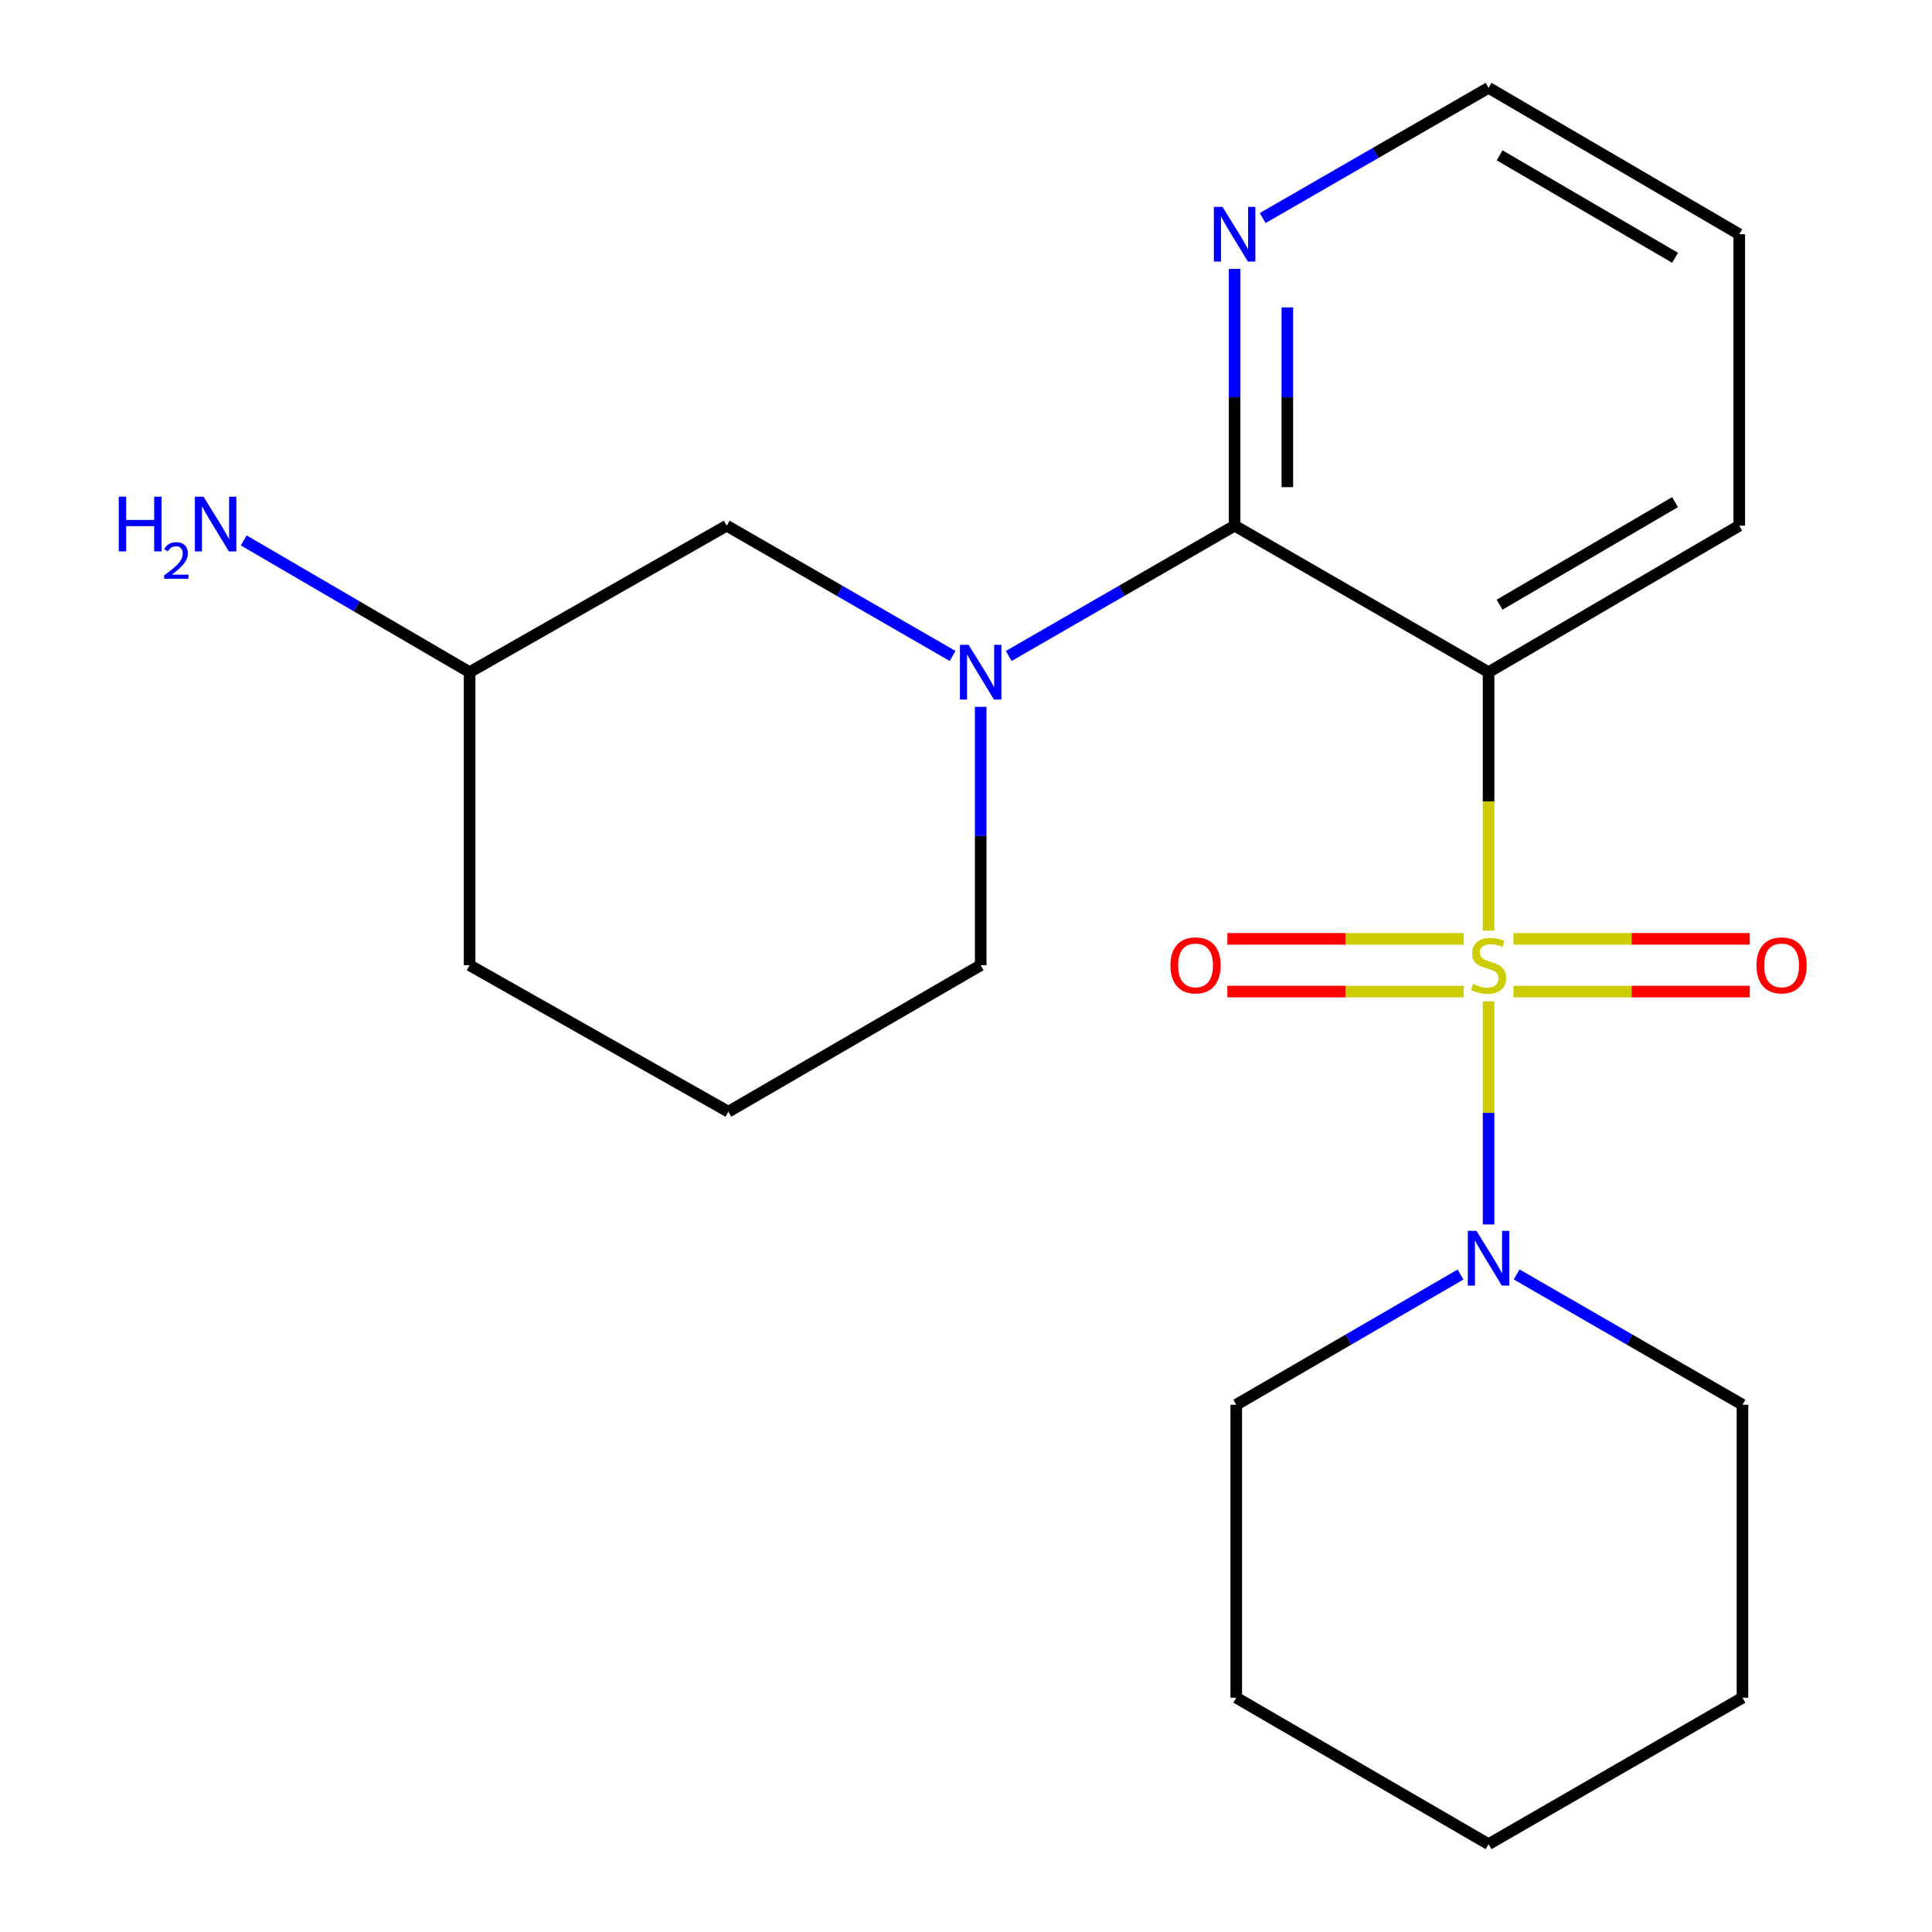 <?xml version='1.0' encoding='iso-8859-1'?>
<svg version='1.1' baseProfile='full'
              xmlns='http://www.w3.org/2000/svg'
                      xmlns:rdkit='http://www.rdkit.org/xml'
                      xmlns:xlink='http://www.w3.org/1999/xlink'
                  xml:space='preserve'
width='1000px' height='1000px' viewBox='0 0 1000 1000'>
<!-- END OF HEADER -->
<rect style='opacity:1.0;fill:#FFFFFF;stroke:none' width='1000' height='1000' x='0' y='0'> </rect>
<path class='bond-0' d='M 770.483,481.679 L 770.483,414.799' style='fill:none;fill-rule:evenodd;stroke:#CCCC00;stroke-width:6px;stroke-linecap:butt;stroke-linejoin:miter;stroke-opacity:1' />
<path class='bond-0' d='M 770.483,414.799 L 770.483,347.919' style='fill:none;fill-rule:evenodd;stroke:#000000;stroke-width:6px;stroke-linecap:butt;stroke-linejoin:miter;stroke-opacity:1' />
<path class='bond-3' d='M 770.483,518.262 L 770.483,576.02' style='fill:none;fill-rule:evenodd;stroke:#CCCC00;stroke-width:6px;stroke-linecap:butt;stroke-linejoin:miter;stroke-opacity:1' />
<path class='bond-3' d='M 770.483,576.02 L 770.483,633.777' style='fill:none;fill-rule:evenodd;stroke:#0000FF;stroke-width:6px;stroke-linecap:butt;stroke-linejoin:miter;stroke-opacity:1' />
<path class='bond-4' d='M 783.355,513.234 L 844.52,513.234' style='fill:none;fill-rule:evenodd;stroke:#CCCC00;stroke-width:6px;stroke-linecap:butt;stroke-linejoin:miter;stroke-opacity:1' />
<path class='bond-4' d='M 844.52,513.234 L 905.685,513.234' style='fill:none;fill-rule:evenodd;stroke:#FF0000;stroke-width:6px;stroke-linecap:butt;stroke-linejoin:miter;stroke-opacity:1' />
<path class='bond-4' d='M 783.355,485.947 L 844.52,485.947' style='fill:none;fill-rule:evenodd;stroke:#CCCC00;stroke-width:6px;stroke-linecap:butt;stroke-linejoin:miter;stroke-opacity:1' />
<path class='bond-4' d='M 844.52,485.947 L 905.685,485.947' style='fill:none;fill-rule:evenodd;stroke:#FF0000;stroke-width:6px;stroke-linecap:butt;stroke-linejoin:miter;stroke-opacity:1' />
<path class='bond-5' d='M 757.612,485.947 L 696.447,485.947' style='fill:none;fill-rule:evenodd;stroke:#CCCC00;stroke-width:6px;stroke-linecap:butt;stroke-linejoin:miter;stroke-opacity:1' />
<path class='bond-5' d='M 696.447,485.947 L 635.282,485.947' style='fill:none;fill-rule:evenodd;stroke:#FF0000;stroke-width:6px;stroke-linecap:butt;stroke-linejoin:miter;stroke-opacity:1' />
<path class='bond-5' d='M 757.612,513.234 L 696.447,513.234' style='fill:none;fill-rule:evenodd;stroke:#CCCC00;stroke-width:6px;stroke-linecap:butt;stroke-linejoin:miter;stroke-opacity:1' />
<path class='bond-5' d='M 696.447,513.234 L 635.282,513.234' style='fill:none;fill-rule:evenodd;stroke:#FF0000;stroke-width:6px;stroke-linecap:butt;stroke-linejoin:miter;stroke-opacity:1' />
<path class='bond-1' d='M 770.483,347.919 L 639.035,272.091' style='fill:none;fill-rule:evenodd;stroke:#000000;stroke-width:6px;stroke-linecap:butt;stroke-linejoin:miter;stroke-opacity:1' />
<path class='bond-8' d='M 770.483,347.919 L 900.235,272.091' style='fill:none;fill-rule:evenodd;stroke:#000000;stroke-width:6px;stroke-linecap:butt;stroke-linejoin:miter;stroke-opacity:1' />
<path class='bond-8' d='M 776.178,312.986 L 867.004,259.906' style='fill:none;fill-rule:evenodd;stroke:#000000;stroke-width:6px;stroke-linecap:butt;stroke-linejoin:miter;stroke-opacity:1' />
<path class='bond-2' d='M 639.035,272.091 L 580.584,305.812' style='fill:none;fill-rule:evenodd;stroke:#000000;stroke-width:6px;stroke-linecap:butt;stroke-linejoin:miter;stroke-opacity:1' />
<path class='bond-2' d='M 580.584,305.812 L 522.134,339.534' style='fill:none;fill-rule:evenodd;stroke:#0000FF;stroke-width:6px;stroke-linecap:butt;stroke-linejoin:miter;stroke-opacity:1' />
<path class='bond-6' d='M 639.035,272.091 L 639.035,205.63' style='fill:none;fill-rule:evenodd;stroke:#000000;stroke-width:6px;stroke-linecap:butt;stroke-linejoin:miter;stroke-opacity:1' />
<path class='bond-6' d='M 639.035,205.63 L 639.035,139.169' style='fill:none;fill-rule:evenodd;stroke:#0000FF;stroke-width:6px;stroke-linecap:butt;stroke-linejoin:miter;stroke-opacity:1' />
<path class='bond-6' d='M 666.322,252.152 L 666.322,205.63' style='fill:none;fill-rule:evenodd;stroke:#000000;stroke-width:6px;stroke-linecap:butt;stroke-linejoin:miter;stroke-opacity:1' />
<path class='bond-6' d='M 666.322,205.63 L 666.322,159.107' style='fill:none;fill-rule:evenodd;stroke:#0000FF;stroke-width:6px;stroke-linecap:butt;stroke-linejoin:miter;stroke-opacity:1' />
<path class='bond-7' d='M 493.067,339.535 L 434.61,305.813' style='fill:none;fill-rule:evenodd;stroke:#0000FF;stroke-width:6px;stroke-linecap:butt;stroke-linejoin:miter;stroke-opacity:1' />
<path class='bond-7' d='M 434.61,305.813 L 376.152,272.091' style='fill:none;fill-rule:evenodd;stroke:#000000;stroke-width:6px;stroke-linecap:butt;stroke-linejoin:miter;stroke-opacity:1' />
<path class='bond-9' d='M 507.601,365.871 L 507.601,432.731' style='fill:none;fill-rule:evenodd;stroke:#0000FF;stroke-width:6px;stroke-linecap:butt;stroke-linejoin:miter;stroke-opacity:1' />
<path class='bond-9' d='M 507.601,432.731 L 507.601,499.591' style='fill:none;fill-rule:evenodd;stroke:#000000;stroke-width:6px;stroke-linecap:butt;stroke-linejoin:miter;stroke-opacity:1' />
<path class='bond-12' d='M 785.017,659.648 L 843.459,693.369' style='fill:none;fill-rule:evenodd;stroke:#0000FF;stroke-width:6px;stroke-linecap:butt;stroke-linejoin:miter;stroke-opacity:1' />
<path class='bond-12' d='M 843.459,693.369 L 901.902,727.091' style='fill:none;fill-rule:evenodd;stroke:#000000;stroke-width:6px;stroke-linecap:butt;stroke-linejoin:miter;stroke-opacity:1' />
<path class='bond-13' d='M 755.968,659.69 L 697.926,693.391' style='fill:none;fill-rule:evenodd;stroke:#0000FF;stroke-width:6px;stroke-linecap:butt;stroke-linejoin:miter;stroke-opacity:1' />
<path class='bond-13' d='M 697.926,693.391 L 639.884,727.091' style='fill:none;fill-rule:evenodd;stroke:#000000;stroke-width:6px;stroke-linecap:butt;stroke-linejoin:miter;stroke-opacity:1' />
<path class='bond-22' d='M 653.568,112.859 L 712.026,79.157' style='fill:none;fill-rule:evenodd;stroke:#0000FF;stroke-width:6px;stroke-linecap:butt;stroke-linejoin:miter;stroke-opacity:1' />
<path class='bond-22' d='M 712.026,79.157 L 770.483,45.455' style='fill:none;fill-rule:evenodd;stroke:#000000;stroke-width:6px;stroke-linecap:butt;stroke-linejoin:miter;stroke-opacity:1' />
<path class='bond-10' d='M 376.152,272.091 L 243.066,347.919' style='fill:none;fill-rule:evenodd;stroke:#000000;stroke-width:6px;stroke-linecap:butt;stroke-linejoin:miter;stroke-opacity:1' />
<path class='bond-17' d='M 900.235,272.091 L 900.235,121.237' style='fill:none;fill-rule:evenodd;stroke:#000000;stroke-width:6px;stroke-linecap:butt;stroke-linejoin:miter;stroke-opacity:1' />
<path class='bond-14' d='M 507.601,499.591 L 377.001,575.419' style='fill:none;fill-rule:evenodd;stroke:#000000;stroke-width:6px;stroke-linecap:butt;stroke-linejoin:miter;stroke-opacity:1' />
<path class='bond-11' d='M 243.066,347.919 L 184.606,313.822' style='fill:none;fill-rule:evenodd;stroke:#000000;stroke-width:6px;stroke-linecap:butt;stroke-linejoin:miter;stroke-opacity:1' />
<path class='bond-11' d='M 184.606,313.822 L 126.147,279.725' style='fill:none;fill-rule:evenodd;stroke:#0000FF;stroke-width:6px;stroke-linecap:butt;stroke-linejoin:miter;stroke-opacity:1' />
<path class='bond-23' d='M 243.066,347.919 L 243.066,499.591' style='fill:none;fill-rule:evenodd;stroke:#000000;stroke-width:6px;stroke-linecap:butt;stroke-linejoin:miter;stroke-opacity:1' />
<path class='bond-19' d='M 901.902,727.091 L 901.902,878.717' style='fill:none;fill-rule:evenodd;stroke:#000000;stroke-width:6px;stroke-linecap:butt;stroke-linejoin:miter;stroke-opacity:1' />
<path class='bond-18' d='M 639.884,727.091 L 639.884,878.717' style='fill:none;fill-rule:evenodd;stroke:#000000;stroke-width:6px;stroke-linecap:butt;stroke-linejoin:miter;stroke-opacity:1' />
<path class='bond-16' d='M 377.001,575.419 L 243.066,499.591' style='fill:none;fill-rule:evenodd;stroke:#000000;stroke-width:6px;stroke-linecap:butt;stroke-linejoin:miter;stroke-opacity:1' />
<path class='bond-15' d='M 770.483,45.455 L 900.235,121.237' style='fill:none;fill-rule:evenodd;stroke:#000000;stroke-width:6px;stroke-linecap:butt;stroke-linejoin:miter;stroke-opacity:1' />
<path class='bond-15' d='M 776.184,80.385 L 867.01,133.433' style='fill:none;fill-rule:evenodd;stroke:#000000;stroke-width:6px;stroke-linecap:butt;stroke-linejoin:miter;stroke-opacity:1' />
<path class='bond-20' d='M 639.884,878.717 L 770.483,954.545' style='fill:none;fill-rule:evenodd;stroke:#000000;stroke-width:6px;stroke-linecap:butt;stroke-linejoin:miter;stroke-opacity:1' />
<path class='bond-21' d='M 901.902,878.717 L 770.483,954.545' style='fill:none;fill-rule:evenodd;stroke:#000000;stroke-width:6px;stroke-linecap:butt;stroke-linejoin:miter;stroke-opacity:1' />
<path  class='atom-0' d='M 762.483 509.311
Q 762.803 509.431, 764.123 509.991
Q 765.443 510.551, 766.883 510.911
Q 768.363 511.231, 769.803 511.231
Q 772.483 511.231, 774.043 509.951
Q 775.603 508.631, 775.603 506.351
Q 775.603 504.791, 774.803 503.831
Q 774.043 502.871, 772.843 502.351
Q 771.643 501.831, 769.643 501.231
Q 767.123 500.471, 765.603 499.751
Q 764.123 499.031, 763.043 497.511
Q 762.003 495.991, 762.003 493.431
Q 762.003 489.871, 764.403 487.671
Q 766.843 485.471, 771.643 485.471
Q 774.923 485.471, 778.643 487.031
L 777.723 490.111
Q 774.323 488.711, 771.763 488.711
Q 769.003 488.711, 767.483 489.871
Q 765.963 490.991, 766.003 492.951
Q 766.003 494.471, 766.763 495.391
Q 767.563 496.311, 768.683 496.831
Q 769.843 497.351, 771.763 497.951
Q 774.323 498.751, 775.843 499.551
Q 777.363 500.351, 778.443 501.991
Q 779.563 503.591, 779.563 506.351
Q 779.563 510.271, 776.923 512.391
Q 774.323 514.471, 769.963 514.471
Q 767.443 514.471, 765.523 513.911
Q 763.643 513.391, 761.403 512.471
L 762.483 509.311
' fill='#CCCC00'/>
<path  class='atom-3' d='M 501.341 333.759
L 510.621 348.759
Q 511.541 350.239, 513.021 352.919
Q 514.501 355.599, 514.581 355.759
L 514.581 333.759
L 518.341 333.759
L 518.341 362.079
L 514.461 362.079
L 504.501 345.679
Q 503.341 343.759, 502.101 341.559
Q 500.901 339.359, 500.541 338.679
L 500.541 362.079
L 496.861 362.079
L 496.861 333.759
L 501.341 333.759
' fill='#0000FF'/>
<path  class='atom-4' d='M 764.223 637.102
L 773.503 652.102
Q 774.423 653.582, 775.903 656.262
Q 777.383 658.942, 777.463 659.102
L 777.463 637.102
L 781.223 637.102
L 781.223 665.422
L 777.343 665.422
L 767.383 649.022
Q 766.223 647.102, 764.983 644.902
Q 763.783 642.702, 763.423 642.022
L 763.423 665.422
L 759.743 665.422
L 759.743 637.102
L 764.223 637.102
' fill='#0000FF'/>
<path  class='atom-5' d='M 909.155 499.671
Q 909.155 492.871, 912.515 489.071
Q 915.875 485.271, 922.155 485.271
Q 928.435 485.271, 931.795 489.071
Q 935.155 492.871, 935.155 499.671
Q 935.155 506.551, 931.755 510.471
Q 928.355 514.351, 922.155 514.351
Q 915.915 514.351, 912.515 510.471
Q 909.155 506.591, 909.155 499.671
M 922.155 511.151
Q 926.475 511.151, 928.795 508.271
Q 931.155 505.351, 931.155 499.671
Q 931.155 494.111, 928.795 491.311
Q 926.475 488.471, 922.155 488.471
Q 917.835 488.471, 915.475 491.271
Q 913.155 494.071, 913.155 499.671
Q 913.155 505.391, 915.475 508.271
Q 917.835 511.151, 922.155 511.151
' fill='#FF0000'/>
<path  class='atom-6' d='M 605.812 499.671
Q 605.812 492.871, 609.172 489.071
Q 612.532 485.271, 618.812 485.271
Q 625.092 485.271, 628.452 489.071
Q 631.812 492.871, 631.812 499.671
Q 631.812 506.551, 628.412 510.471
Q 625.012 514.351, 618.812 514.351
Q 612.572 514.351, 609.172 510.471
Q 605.812 506.591, 605.812 499.671
M 618.812 511.151
Q 623.132 511.151, 625.452 508.271
Q 627.812 505.351, 627.812 499.671
Q 627.812 494.111, 625.452 491.311
Q 623.132 488.471, 618.812 488.471
Q 614.492 488.471, 612.132 491.271
Q 609.812 494.071, 609.812 499.671
Q 609.812 505.391, 612.132 508.271
Q 614.492 511.151, 618.812 511.151
' fill='#FF0000'/>
<path  class='atom-7' d='M 632.775 107.077
L 642.055 122.077
Q 642.975 123.557, 644.455 126.237
Q 645.935 128.917, 646.015 129.077
L 646.015 107.077
L 649.775 107.077
L 649.775 135.397
L 645.895 135.397
L 635.935 118.997
Q 634.775 117.077, 633.535 114.877
Q 632.335 112.677, 631.975 111.997
L 631.975 135.397
L 628.295 135.397
L 628.295 107.077
L 632.775 107.077
' fill='#0000FF'/>
<path  class='atom-12' d='M 61.469 257.082
L 65.309 257.082
L 65.309 269.122
L 79.789 269.122
L 79.789 257.082
L 83.629 257.082
L 83.629 285.402
L 79.789 285.402
L 79.789 272.322
L 65.309 272.322
L 65.309 285.402
L 61.469 285.402
L 61.469 257.082
' fill='#0000FF'/>
<path  class='atom-12' d='M 85.002 284.408
Q 85.688 282.639, 87.325 281.662
Q 88.962 280.659, 91.232 280.659
Q 94.057 280.659, 95.641 282.19
Q 97.225 283.722, 97.225 286.441
Q 97.225 289.213, 95.166 291.8
Q 93.133 294.387, 88.909 297.45
L 97.542 297.45
L 97.542 299.562
L 84.949 299.562
L 84.949 297.793
Q 88.434 295.311, 90.493 293.463
Q 92.579 291.615, 93.582 289.952
Q 94.585 288.289, 94.585 286.573
Q 94.585 284.778, 93.687 283.774
Q 92.79 282.771, 91.232 282.771
Q 89.727 282.771, 88.724 283.378
Q 87.721 283.986, 87.008 285.332
L 85.002 284.408
' fill='#0000FF'/>
<path  class='atom-12' d='M 105.342 257.082
L 114.622 272.082
Q 115.542 273.562, 117.022 276.242
Q 118.502 278.922, 118.582 279.082
L 118.582 257.082
L 122.342 257.082
L 122.342 285.402
L 118.462 285.402
L 108.502 269.002
Q 107.342 267.082, 106.102 264.882
Q 104.902 262.682, 104.542 262.002
L 104.542 285.402
L 100.862 285.402
L 100.862 257.082
L 105.342 257.082
' fill='#0000FF'/>
</svg>
